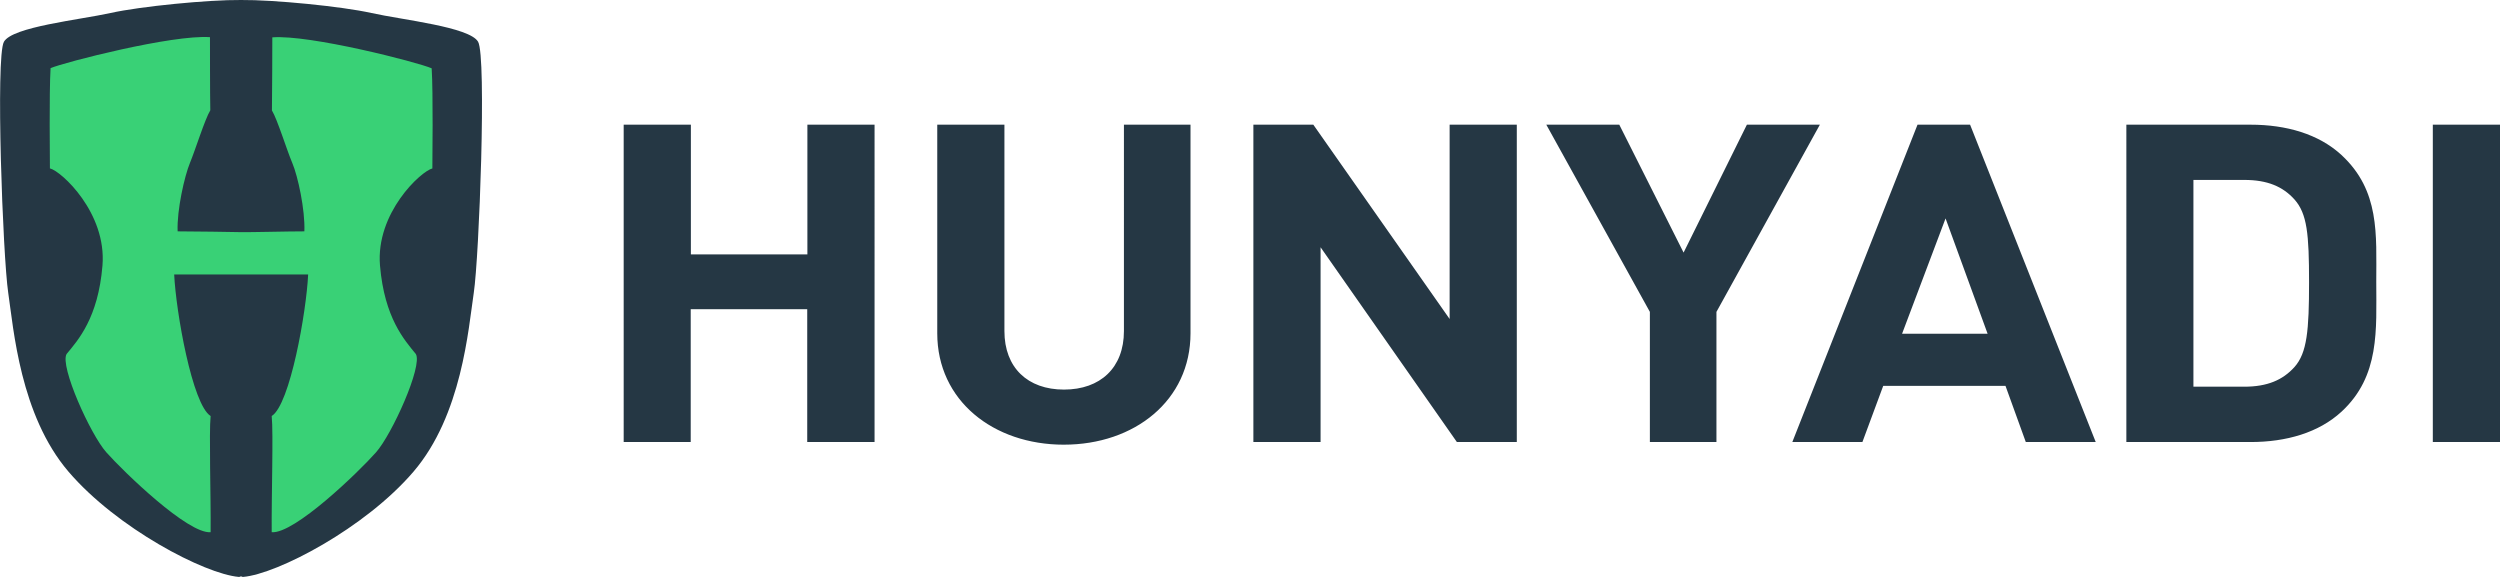 <svg xmlns="http://www.w3.org/2000/svg" fill="none" viewBox="0 0 182 42">
  <g clip-path="url(#a)">
    <path fill="#39D176" d="M3.033 3.747 15.787 1.52l17.346 2.505L32.737 17.104l-1.036 11.576-4.918 7.346-5.553 3.952-4.025.501-6.632-3.284-4.308-3.729-3.459-7.96 2.666-6.176-3.515-6.567 1.076-9.017Z"/>
    <path fill="#253744" d="M34.806 3.041c-.625-1.082-5.489-1.588-7.767-2.094-2.171-.486-7.142-.969-9.494-.947C15.198-.023 10.221.461 8.045.947 5.772 1.448.903 1.949.286 3.041-.332 4.133.207 18.672.597 21.302c.39 2.63.865 8.916 4.392 13.037C8.517 38.459 14.892 41.782 17.386 42c.057.004.114-.014.158-.05.044.036.101.054.158.05 2.495-.218 8.872-3.542 12.399-7.662 3.528-4.12 3.997-10.409 4.39-13.024.393-2.615.941-17.187.314-18.274Zm-3.316 9.217c-.847.2-4.15 3.256-3.826 7.076.324 3.82 1.786 5.428 2.61 6.439.51.874-1.74 5.853-2.9 7.158-1.275 1.44-5.949 5.956-7.594 5.813-.02-2.695.125-7.223 0-8.458 1.337-.827 2.528-7.606 2.653-10.304h-9.752c.125 2.697 1.316 9.477 2.653 10.304-.125 1.235.023 5.761 0 8.458-1.645.143-6.308-4.373-7.591-5.813-1.163-1.305-3.405-6.284-2.895-7.158.824-1.002 2.296-2.607 2.612-6.439s-2.99-6.875-3.826-7.076c0-.433-.061-5.528.048-7.298 1.02-.433 8.872-2.45 11.604-2.254 0 0 0 4.416.025 5.322-.398.654-1.092 2.893-1.482 3.832-.39.939-.959 3.419-.898 4.982 1.206 0 3.946.045 4.614.058.668.013 3.408-.058 4.614-.058.061-1.563-.477-4.03-.877-4.969-.401-.939-1.087-3.178-1.485-3.832.02-.907.028-5.322.028-5.322 2.732-.208 10.581 1.808 11.601 2.254.115 1.758.051 6.853.051 7.286h.013Zm27.276 19.922v-9.67H50.284v9.67h-4.88V9.077h4.892v9.442h8.482V9.077h4.89V32.179h-4.903Zm18.685.193c-5.137 0-9.219-3.211-9.219-8.11V9.077h4.89V24.104c0 2.66 1.689 4.258 4.336 4.258 2.648 0 4.364-1.59 4.364-4.258V9.077h4.847V24.262c0 4.899-4.081 8.11-9.219 8.11Zm28.61-.193-9.923-14.179v14.179h-4.892V9.077h4.364l9.923 14.146V9.077h4.89V32.179h-4.362Zm18.896-9.475v9.475h-4.846v-9.475l-7.54-13.628h5.313l4.681 9.312 4.609-9.312h5.313l-7.53 13.628Zm22.521 9.475L146 28.092h-8.902l-1.515 4.088h-5.102l9.114-23.103h3.827l9.147 23.103h-5.092Zm-5.841-16.28-3.166 8.396h6.227l-3.061-8.396Zm28.822 14.073c-1.656 1.525-4.013 2.207-6.617 2.207h-9.043V9.077h9.043c2.604 0 4.961.681 6.617 2.207 2.805 2.595 2.533 5.776 2.533 9.247s.28 6.845-2.533 9.442Zm-3.416-15.446c-.844-.942-1.969-1.428-3.658-1.428h-3.704v15.053h3.697c1.688 0 2.805-.486 3.657-1.428.924-1.034 1.064-2.68 1.064-6.186s-.14-4.972-1.056-6.011Zm10.066 17.653V9.077H182V32.179h-4.892Z"/>
  </g>
  <defs>
    <clipPath id="a">
      <path fill="#fff" d="M0 0h182v42H0z"/>
    </clipPath>
  </defs>
</svg>